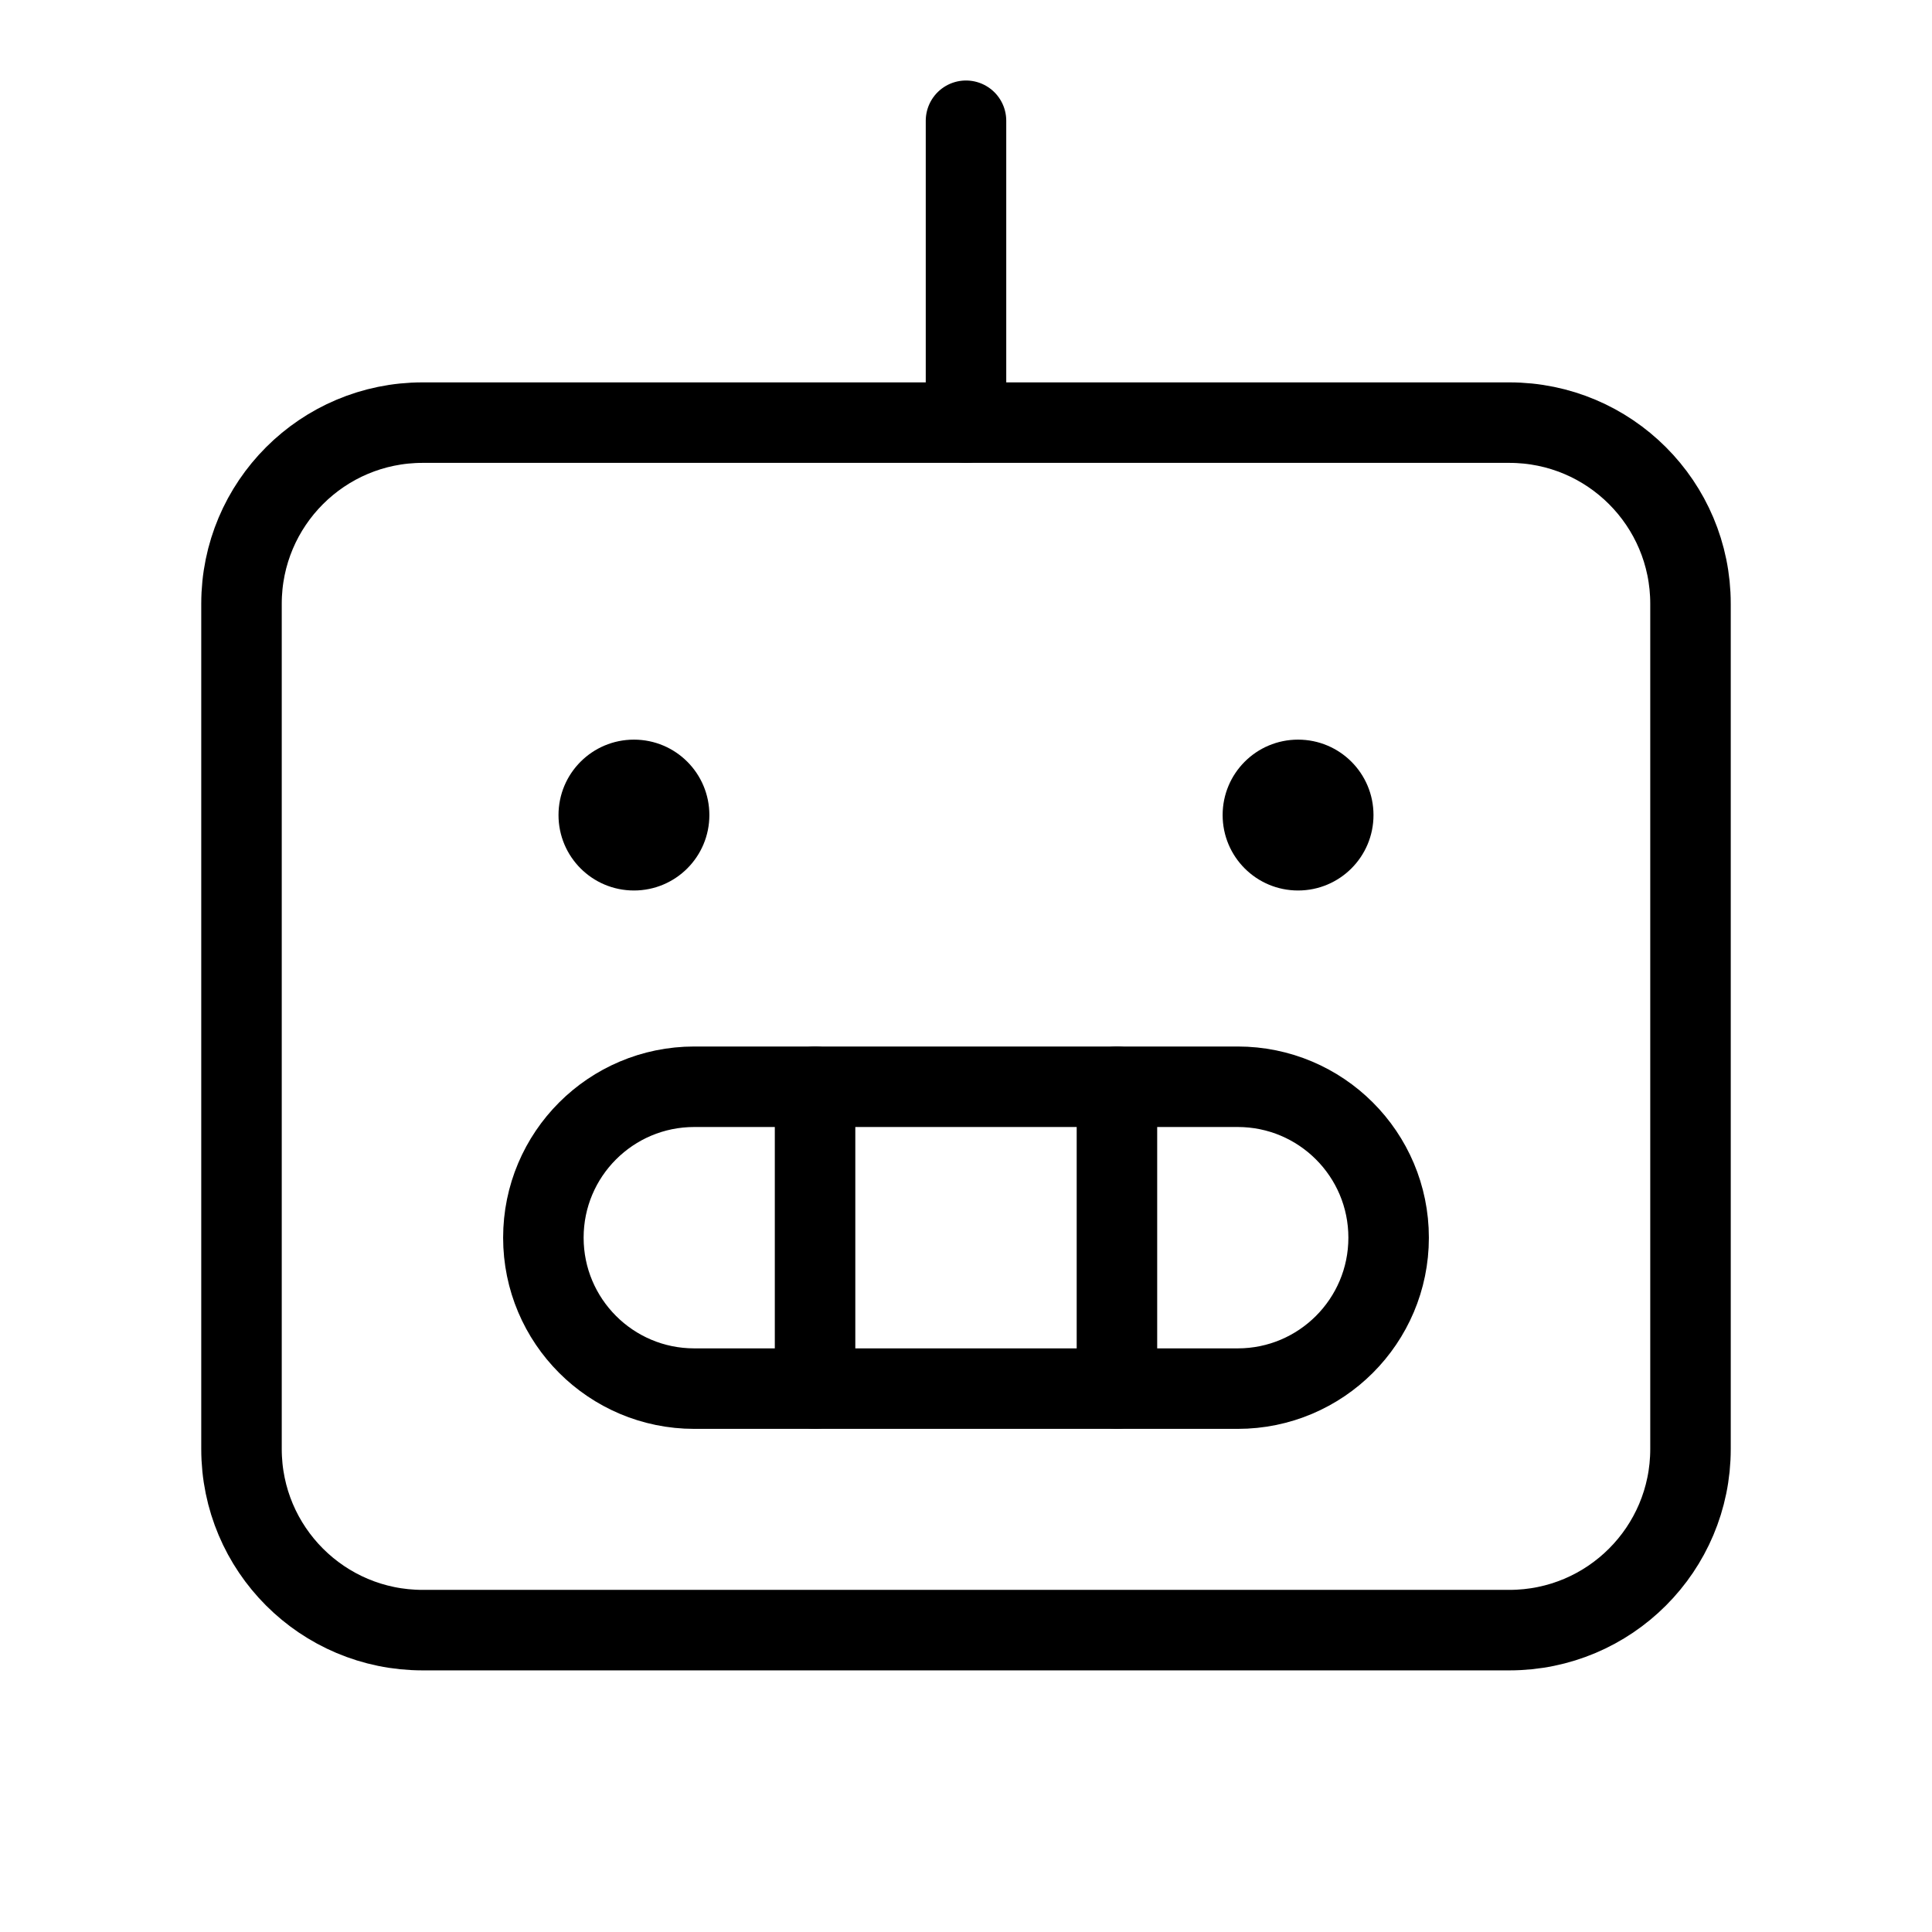 <svg width="24" height="24" viewBox="0 0 24 24" fill="none" xmlns="http://www.w3.org/2000/svg">
<g clip-path="url(#clip0_263_239)">
<path d="M18.75 5.25H5.25C4.007 5.25 3 6.257 3 7.5V18C3 19.243 4.007 20.25 5.25 20.25H18.75C19.993 20.25 21 19.243 21 18V7.5C21 6.257 19.993 5.25 18.75 5.25Z" stroke="black" stroke-linecap="round" stroke-linejoin="round"/>
<path d="M15.375 13.5H8.625C7.589 13.5 6.75 14.339 6.75 15.375C6.75 16.41 7.589 17.25 8.625 17.25H15.375C16.41 17.25 17.25 16.41 17.25 15.375C17.25 14.339 16.41 13.5 15.375 13.5Z" stroke="black" stroke-linecap="round" stroke-linejoin="round"/>
<path d="M13.875 13.5V17.25" stroke="black" stroke-linecap="round" stroke-linejoin="round"/>
<path d="M10.125 13.5V17.25" stroke="black" stroke-linecap="round" stroke-linejoin="round"/>
<path d="M12 5.25V1.5" stroke="black" stroke-linecap="round" stroke-linejoin="round"/>
<path d="M7.875 11.062C8.393 11.062 8.812 10.643 8.812 10.125C8.812 9.607 8.393 9.188 7.875 9.188C7.357 9.188 6.938 9.607 6.938 10.125C6.938 10.643 7.357 11.062 7.875 11.062Z" fill="black"/>
<path d="M16.125 11.062C16.643 11.062 17.062 10.643 17.062 10.125C17.062 9.607 16.643 9.188 16.125 9.188C15.607 9.188 15.188 9.607 15.188 10.125C15.188 10.643 15.607 11.062 16.125 11.062Z" fill="black"/>
</g>
<defs>
<clipPath id="clip0_263_239">
<rect width="24" height="24" fill="white"/>
</clipPath>
</defs>
</svg>
